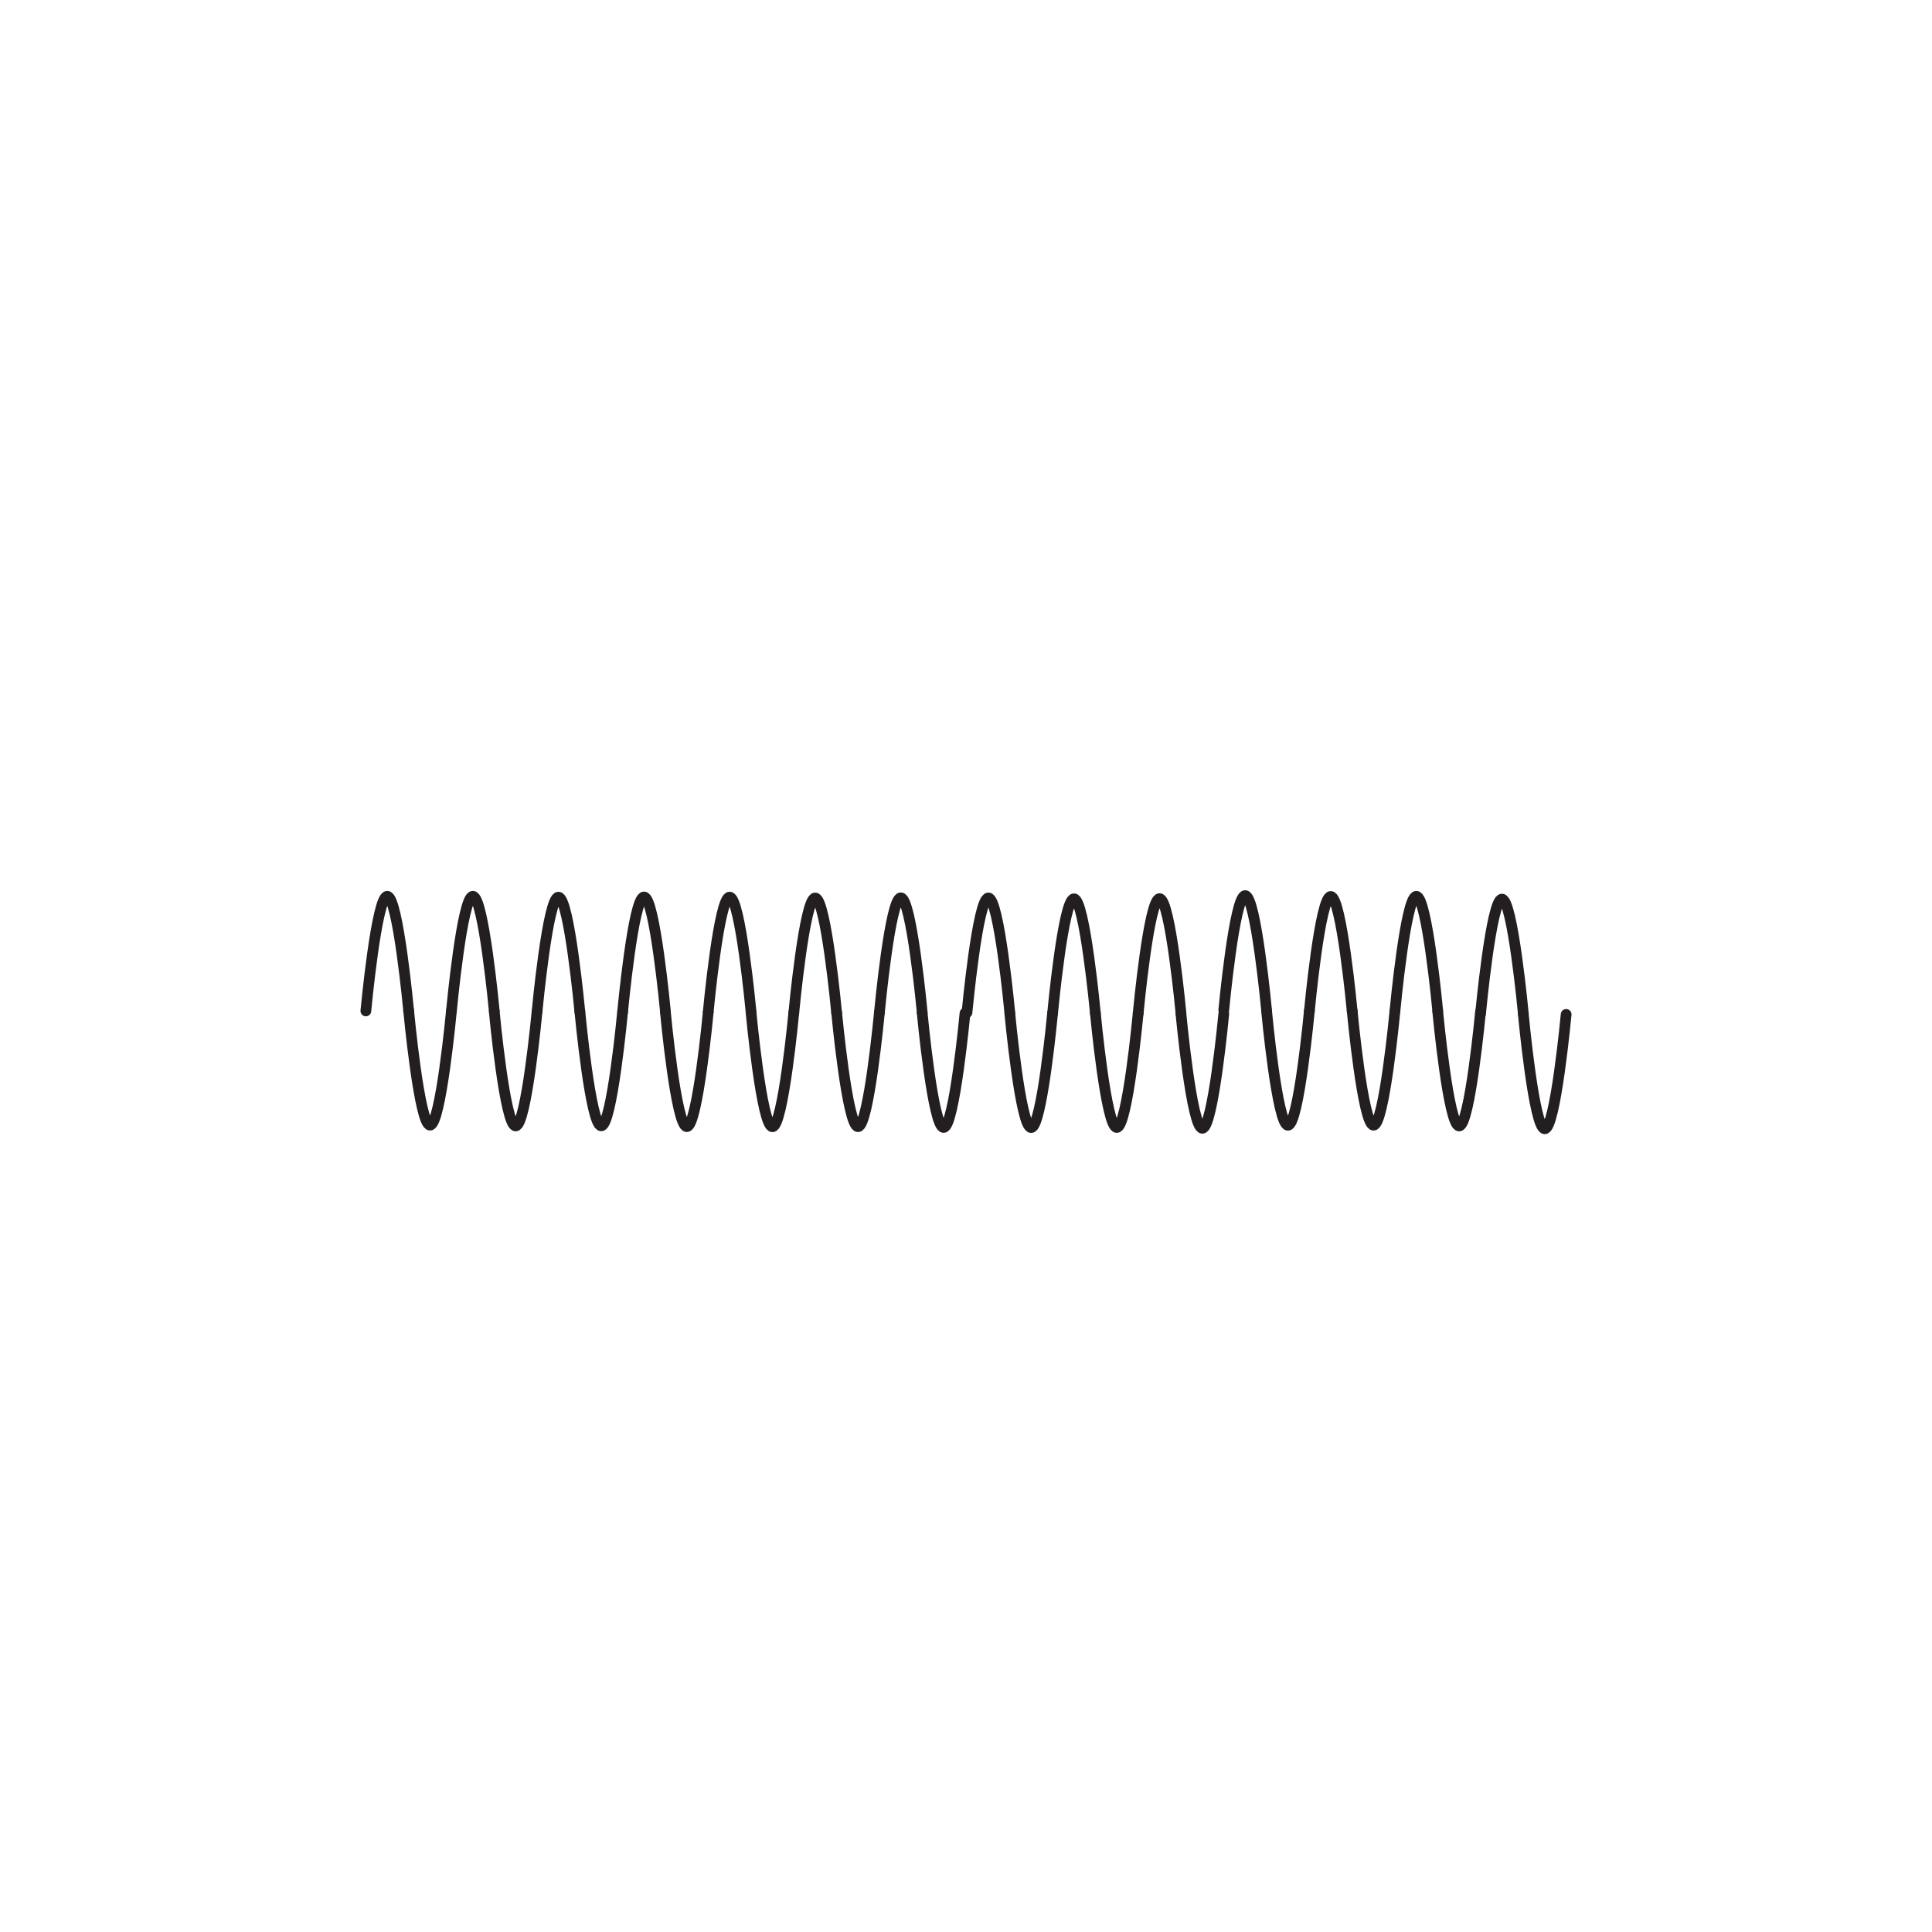 <?xml version="1.0" encoding="UTF-8"?>
<svg xmlns="http://www.w3.org/2000/svg" xmlns:xlink="http://www.w3.org/1999/xlink" width="360pt" height="360pt" viewBox="0 0 360 360" version="1.1">
<g id="surface1">
<path style="fill:none;stroke-width:2;stroke-linecap:round;stroke-linejoin:miter;stroke:rgb(13.73%,12.16%,12.549%);stroke-opacity:1;stroke-miterlimit:10;" d="M -0.002 0.002 C -0.002 0.002 1.994 21.365 3.986 21.365 C 5.979 21.365 7.975 0.002 7.975 0.002 " transform="matrix(1,0,0,-1,68.174,188.373)"/>
<path style="fill:none;stroke-width:2;stroke-linecap:round;stroke-linejoin:miter;stroke:rgb(13.73%,12.16%,12.549%);stroke-opacity:1;stroke-miterlimit:10;" d="M 0 -0.001 C 0 -0.001 1.992 -21.313 3.984 -21.313 C 5.981 -21.313 7.973 -0.001 7.973 -0.001 " transform="matrix(1,0,0,-1,76.148,188.343)"/>
<path style="fill:none;stroke-width:2;stroke-linecap:round;stroke-linejoin:miter;stroke:rgb(13.73%,12.16%,12.549%);stroke-opacity:1;stroke-miterlimit:10;" d="M -0.001 0.002 C -0.001 0.002 1.991 21.365 3.987 21.365 C 5.979 21.365 7.976 0.002 7.976 0.002 " transform="matrix(1,0,0,-1,84.122,188.373)"/>
<path style="fill:none;stroke-width:2;stroke-linecap:round;stroke-linejoin:miter;stroke:rgb(13.73%,12.16%,12.549%);stroke-opacity:1;stroke-miterlimit:10;" d="M 0.001 0.001 C 0.001 0.001 1.993 -21.311 3.985 -21.311 C 5.981 -21.311 7.974 0.001 7.974 0.001 " transform="matrix(1,0,0,-1,92.097,188.493)"/>
<path style="fill:none;stroke-width:2;stroke-linecap:round;stroke-linejoin:miter;stroke:rgb(13.73%,12.16%,12.549%);stroke-opacity:1;stroke-miterlimit:10;" d="M -0.001 0 C -0.001 0 1.991 21.367 3.987 21.367 C 5.979 21.367 7.976 0 7.976 0 " transform="matrix(1,0,0,-1,100.071,188.535)"/>
<path style="fill:none;stroke-width:2;stroke-linecap:round;stroke-linejoin:miter;stroke:rgb(13.73%,12.16%,12.549%);stroke-opacity:1;stroke-miterlimit:10;" d="M 0.001 0.001 C 0.001 0.001 1.993 -21.312 3.985 -21.312 C 5.981 -21.312 7.974 0.001 7.974 0.001 " transform="matrix(1,0,0,-1,108.046,188.474)"/>
<path style="fill:none;stroke-width:2;stroke-linecap:round;stroke-linejoin:miter;stroke:rgb(13.73%,12.16%,12.549%);stroke-opacity:1;stroke-miterlimit:10;" d="M -0.001 -0 C -0.001 -0 1.991 21.367 3.987 21.367 C 5.979 21.367 7.976 -0 7.976 -0 " transform="matrix(1,0,0,-1,116.02,188.504)"/>
<path style="fill:none;stroke-width:2;stroke-linecap:round;stroke-linejoin:miter;stroke:rgb(13.73%,12.16%,12.549%);stroke-opacity:1;stroke-miterlimit:10;" d="M -0.002 -0.001 C -0.002 -0.001 1.994 -21.31 3.986 -21.31 C 5.982 -21.31 7.975 -0.001 7.975 -0.001 " transform="matrix(1,0,0,-1,123.994,188.624)"/>
<path style="fill:none;stroke-width:2;stroke-linecap:round;stroke-linejoin:miter;stroke:rgb(13.73%,12.16%,12.549%);stroke-opacity:1;stroke-miterlimit:10;" d="M 0 -0 C 0 -0 1.992 21.367 3.988 21.367 C 5.981 21.367 7.977 -0 7.977 -0 " transform="matrix(1,0,0,-1,131.969,188.527)"/>
<path style="fill:none;stroke-width:2;stroke-linecap:round;stroke-linejoin:miter;stroke:rgb(13.73%,12.16%,12.549%);stroke-opacity:1;stroke-miterlimit:10;" d="M 0.002 -0.002 C 0.002 -0.002 1.994 -21.311 3.986 -21.311 C 5.978 -21.311 7.975 -0.002 7.975 -0.002 " transform="matrix(1,0,0,-1,139.943,188.647)"/>
<path style="fill:none;stroke-width:2;stroke-linecap:round;stroke-linejoin:miter;stroke:rgb(13.73%,12.16%,12.549%);stroke-opacity:1;stroke-miterlimit:10;" d="M -0 -0.002 C -0 -0.002 1.992 21.365 3.984 21.365 C 5.98 21.365 7.973 -0.002 7.973 -0.002 " transform="matrix(1,0,0,-1,147.918,188.69)"/>
<path style="fill:none;stroke-width:2;stroke-linecap:round;stroke-linejoin:miter;stroke:rgb(13.73%,12.16%,12.549%);stroke-opacity:1;stroke-miterlimit:10;" d="M -0.001 -0.001 C -0.001 -0.001 1.995 -21.314 3.987 -21.314 C 5.979 -21.314 7.976 -0.001 7.976 -0.001 " transform="matrix(1,0,0,-1,155.892,188.628)"/>
<path style="fill:none;stroke-width:2;stroke-linecap:round;stroke-linejoin:miter;stroke:rgb(13.73%,12.16%,12.549%);stroke-opacity:1;stroke-miterlimit:10;" d="M 0.001 0.002 C 0.001 0.002 1.993 21.365 3.985 21.365 C 5.981 21.365 7.974 0.002 7.974 0.002 " transform="matrix(1,0,0,-1,163.866,188.658)"/>
<path style="fill:none;stroke-width:2;stroke-linecap:round;stroke-linejoin:miter;stroke:rgb(13.73%,12.16%,12.549%);stroke-opacity:1;stroke-miterlimit:10;" d="M -0.001 0.001 C -0.001 0.001 1.991 -21.312 3.987 -21.312 C 5.98 -21.312 7.976 0.001 7.976 0.001 " transform="matrix(1,0,0,-1,171.841,188.778)"/>
<path style="fill:none;stroke-width:2;stroke-linecap:round;stroke-linejoin:miter;stroke:rgb(13.73%,12.16%,12.549%);stroke-opacity:1;stroke-miterlimit:10;" d="M -0.001 0 C -0.001 0 1.991 21.363 3.987 21.363 C 5.979 21.363 7.976 0 7.976 0 " transform="matrix(1,0,0,-1,180.185,188.68)"/>
<path style="fill:none;stroke-width:2;stroke-linecap:round;stroke-linejoin:miter;stroke:rgb(13.73%,12.16%,12.549%);stroke-opacity:1;stroke-miterlimit:10;" d="M 0.001 -0.001 C 0.001 -0.001 1.993 -21.31 3.985 -21.31 C 5.978 -21.31 7.974 -0.001 7.974 -0.001 " transform="matrix(1,0,0,-1,188.159,188.8)"/>
<path style="fill:none;stroke-width:2;stroke-linecap:round;stroke-linejoin:miter;stroke:rgb(13.73%,12.16%,12.549%);stroke-opacity:1;stroke-miterlimit:10;" d="M 0 -0.001 C 0 -0.001 1.992 21.366 3.988 21.366 C 5.98 21.366 7.977 -0.001 7.977 -0.001 " transform="matrix(1,0,0,-1,196.133,188.843)"/>
<path style="fill:none;stroke-width:2;stroke-linecap:round;stroke-linejoin:miter;stroke:rgb(13.73%,12.16%,12.549%);stroke-opacity:1;stroke-miterlimit:10;" d="M -0.002 0 C -0.002 0 1.994 -21.312 3.986 -21.312 C 5.982 -21.312 7.975 0 7.975 0 " transform="matrix(1,0,0,-1,204.107,188.781)"/>
<path style="fill:none;stroke-width:2;stroke-linecap:round;stroke-linejoin:miter;stroke:rgb(13.73%,12.16%,12.549%);stroke-opacity:1;stroke-miterlimit:10;" d="M 0 -0.001 C 0 -0.001 1.992 21.366 3.988 21.366 C 5.981 21.366 7.977 -0.001 7.977 -0.001 " transform="matrix(1,0,0,-1,212.082,188.811)"/>
<path style="fill:none;stroke-width:2;stroke-linecap:round;stroke-linejoin:miter;stroke:rgb(13.73%,12.16%,12.549%);stroke-opacity:1;stroke-miterlimit:10;" d="M -0.002 0.002 C -0.002 0.002 1.994 -21.311 3.986 -21.311 C 5.979 -21.311 7.975 0.002 7.975 0.002 " transform="matrix(1,0,0,-1,220.057,188.932)"/>
<path style="fill:none;stroke-width:2;stroke-linecap:round;stroke-linejoin:miter;stroke:rgb(13.73%,12.16%,12.549%);stroke-opacity:1;stroke-miterlimit:10;" d="M 0 -0.001 C 0 -0.001 1.992 21.366 3.988 21.366 C 5.981 21.366 7.977 -0.001 7.977 -0.001 " transform="matrix(1,0,0,-1,228.031,188.245)"/>
<path style="fill:none;stroke-width:2;stroke-linecap:round;stroke-linejoin:miter;stroke:rgb(13.73%,12.16%,12.549%);stroke-opacity:1;stroke-miterlimit:10;" d="M 0.002 0.002 C 0.002 0.002 1.994 -21.311 3.986 -21.311 C 5.982 -21.311 7.975 0.002 7.975 0.002 " transform="matrix(1,0,0,-1,236.006,188.365)"/>
<path style="fill:none;stroke-width:2;stroke-linecap:round;stroke-linejoin:miter;stroke:rgb(13.73%,12.16%,12.549%);stroke-opacity:1;stroke-miterlimit:10;" d="M -0 0.002 C -0 0.002 1.992 21.365 3.988 21.365 C 5.98 21.365 7.977 0.002 7.977 0.002 " transform="matrix(1,0,0,-1,243.981,188.408)"/>
<path style="fill:none;stroke-width:2;stroke-linecap:round;stroke-linejoin:miter;stroke:rgb(13.73%,12.16%,12.549%);stroke-opacity:1;stroke-miterlimit:10;" d="M 0.002 -0.001 C 0.002 -0.001 1.994 -21.313 3.986 -21.313 C 5.982 -21.313 7.975 -0.001 7.975 -0.001 " transform="matrix(1,0,0,-1,251.955,188.347)"/>
<path style="fill:none;stroke-width:2;stroke-linecap:round;stroke-linejoin:miter;stroke:rgb(13.73%,12.16%,12.549%);stroke-opacity:1;stroke-miterlimit:10;" d="M -0 -0.002 C -0 -0.002 1.992 21.365 3.984 21.365 C 5.98 21.365 7.973 -0.002 7.973 -0.002 " transform="matrix(1,0,0,-1,259.93,188.377)"/>
<path style="fill:none;stroke-width:2;stroke-linecap:round;stroke-linejoin:miter;stroke:rgb(13.73%,12.16%,12.549%);stroke-opacity:1;stroke-miterlimit:10;" d="M -0.001 0 C -0.001 0 1.995 -21.312 3.987 -21.312 C 5.98 -21.312 7.976 0 7.976 0 " transform="matrix(1,0,0,-1,267.903,188.496)"/>
<path style="fill:none;stroke-width:2;stroke-linecap:round;stroke-linejoin:miter;stroke:rgb(13.73%,12.16%,12.549%);stroke-opacity:1;stroke-miterlimit:10;" d="M 0.001 -0.002 C 0.001 -0.002 1.993 21.365 3.985 21.365 C 5.978 21.365 7.974 -0.002 7.974 -0.002 " transform="matrix(1,0,0,-1,275.878,188.9)"/>
<path style="fill:none;stroke-width:2;stroke-linecap:round;stroke-linejoin:miter;stroke:rgb(13.73%,12.16%,12.549%);stroke-opacity:1;stroke-miterlimit:10;" d="M -0 -0 C -0 -0 1.992 -21.313 3.988 -21.313 C 5.98 -21.313 7.977 -0 7.977 -0 " transform="matrix(1,0,0,-1,283.852,189.019)"/>
</g>
</svg>

